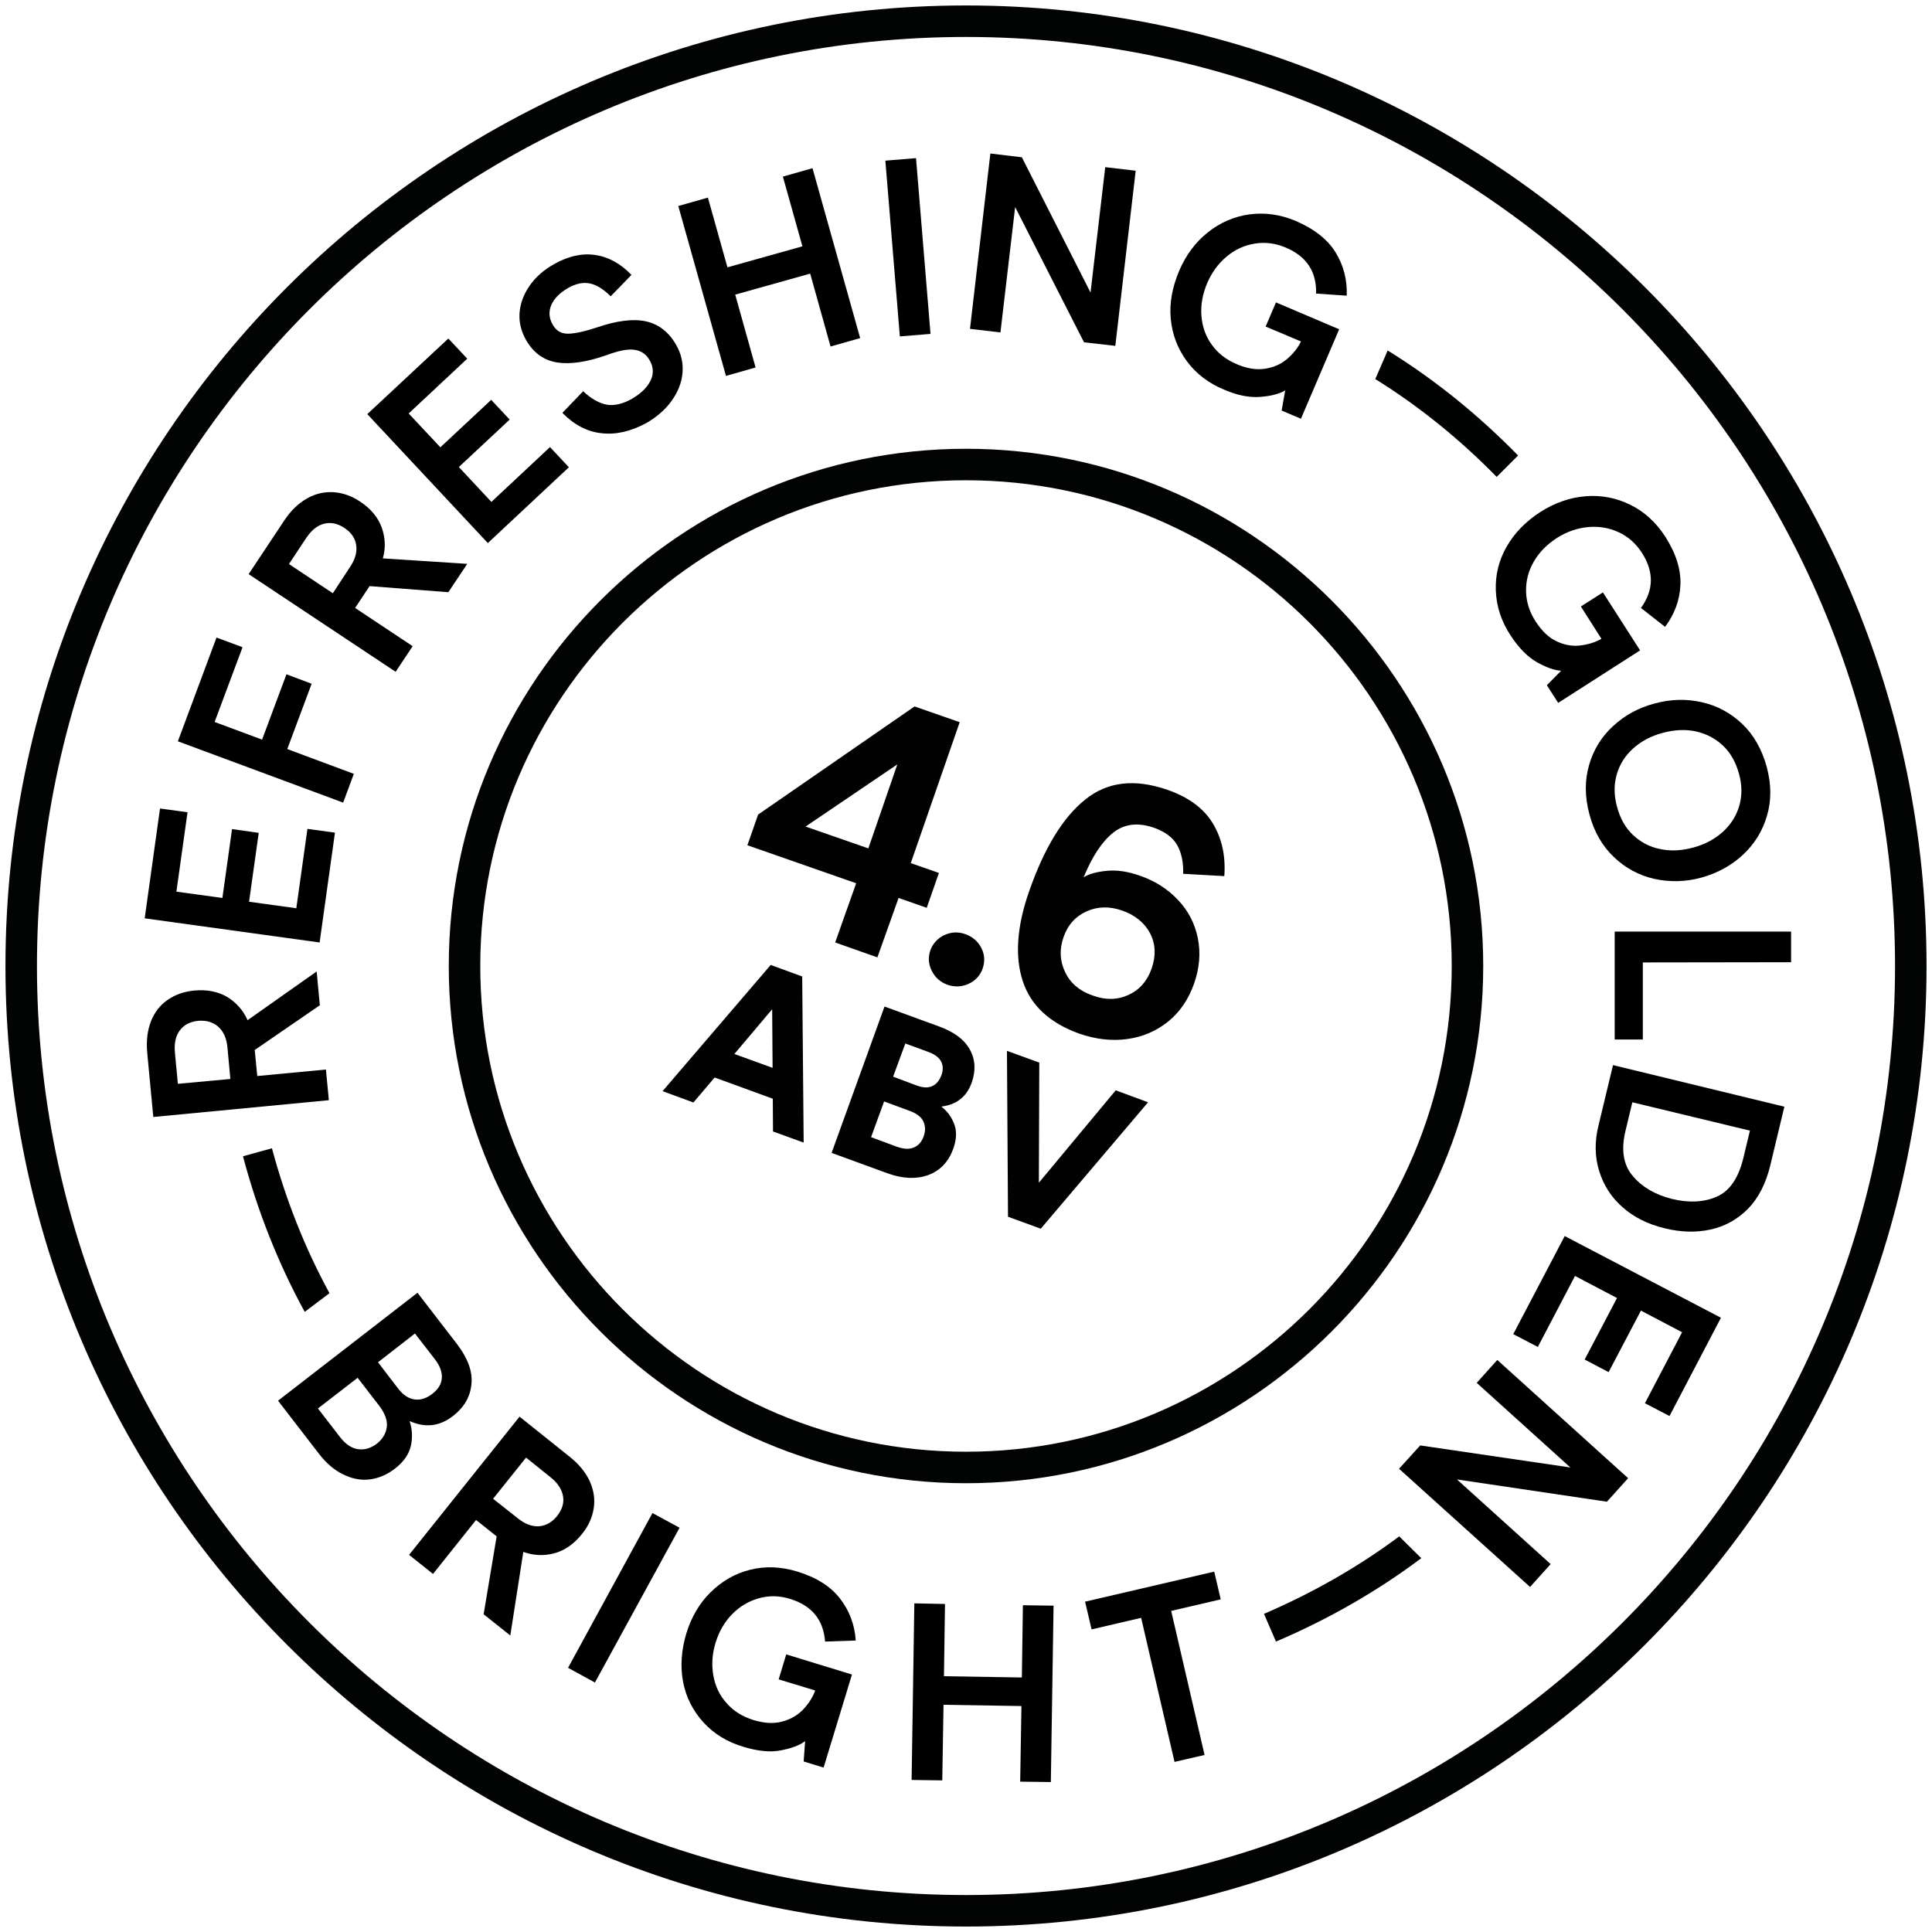 <?xml version="1.0" encoding="utf-8"?>
<!-- Generator: Adobe Illustrator 25.4.8, SVG Export Plug-In . SVG Version: 6.00 Build 0)  -->
<svg version="1.1" id="Layer_1" xmlns="http://www.w3.org/2000/svg" xmlns:xlink="http://www.w3.org/1999/xlink" x="0px" y="0px"
	 viewBox="0 0 92 92" style="enable-background:new 0 0 92 92;" xml:space="preserve">
<style type="text/css">
	.st0{fill:#020203;}
	.st1{fill:#020303;}
	.st2{fill:#010202;}
</style>
<g>
	<path class="st0" d="M40.77,42.06l-5.18-1.81l0.51-1.46l7.45-5.15l2.15,0.75l-2.33,6.71l1.34,0.47l-0.58,1.66l-1.34-0.47
		l-1.01,2.83l-2.01-0.71L40.77,42.06z M41.35,40.4l1.38-4l-4.37,2.96L41.35,40.4z"/>
	<path class="st0" d="M44.37,46.23c-0.16-0.32-0.18-0.64-0.07-0.97c0.12-0.33,0.34-0.57,0.66-0.73c0.33-0.15,0.66-0.17,1-0.05
		c0.35,0.12,0.61,0.35,0.77,0.66s0.18,0.65,0.06,0.99c-0.12,0.33-0.34,0.57-0.67,0.72c-0.33,0.15-0.67,0.16-1.01,0.04
		C44.78,46.77,44.53,46.55,44.37,46.23z"/>
	<path class="st0" d="M48.7,46.71c-0.38-1.17-0.28-2.6,0.31-4.28c0.72-2.05,1.6-3.5,2.66-4.35c1.06-0.86,2.36-1.01,3.92-0.47
		c1.01,0.35,1.74,0.89,2.17,1.61c0.43,0.72,0.61,1.55,0.54,2.5l-1.96-0.11c0.02-0.54-0.08-1-0.28-1.36s-0.57-0.64-1.1-0.83
		c-0.77-0.27-1.42-0.19-1.95,0.23c-0.53,0.42-1,1.13-1.41,2.13c0.24-0.16,0.6-0.26,1.08-0.31c0.48-0.05,1.01,0.02,1.6,0.23
		c0.73,0.25,1.33,0.64,1.82,1.16c0.49,0.52,0.8,1.12,0.94,1.82c0.14,0.7,0.08,1.42-0.18,2.16c-0.27,0.76-0.68,1.36-1.24,1.81
		s-1.21,0.73-1.95,0.83c-0.74,0.1-1.5,0.01-2.28-0.26C49.98,48.71,49.08,47.88,48.7,46.71z M53.73,47.38
		c0.53-0.24,0.9-0.66,1.11-1.26c0.21-0.61,0.19-1.16-0.07-1.67c-0.26-0.5-0.71-0.87-1.33-1.09c-0.61-0.21-1.17-0.2-1.7,0.04
		c-0.53,0.24-0.9,0.65-1.1,1.24c-0.2,0.58-0.17,1.13,0.08,1.65c0.25,0.53,0.69,0.9,1.3,1.11C52.63,47.63,53.2,47.62,53.73,47.38z"/>
</g>
<g>
	<path class="st1" d="M46,91.74C20.78,91.74,0.26,71.22,0.26,46C0.26,20.78,20.78,0.26,46,0.26c25.22,0,45.74,20.52,45.74,45.74
		C91.74,71.22,71.22,91.74,46,91.74z M46,1.76C21.61,1.76,1.76,21.61,1.76,46c0,24.39,19.85,44.24,44.24,44.24
		c24.39,0,44.24-19.85,44.24-44.24C90.24,21.61,70.39,1.76,46,1.76z"/>
</g>
<g>
	<path class="st1" d="M46,70.63c-13.58,0-24.63-11.05-24.63-24.63S32.42,21.37,46,21.37S70.63,32.42,70.63,46S59.58,70.63,46,70.63z
		 M46,22.87c-12.76,0-23.13,10.38-23.13,23.13S33.24,69.13,46,69.13S69.13,58.76,69.13,46S58.76,22.87,46,22.87z"/>
</g>
<g>
	<path d="M7.3,53.19l-0.29-3.06c-0.05-0.57,0.01-1.07,0.18-1.5s0.44-0.78,0.8-1.02c0.36-0.25,0.77-0.39,1.24-0.44
		c0.63-0.06,1.16,0.05,1.6,0.31c0.43,0.27,0.75,0.63,0.96,1.1l3.29-2.32l0.15,1.61l-3.1,2.13l0.12,1.24l3.27-0.31l0.14,1.46
		L7.3,53.19z M10.83,49.87c-0.04-0.43-0.19-0.76-0.44-0.98s-0.57-0.31-0.95-0.28c-0.39,0.04-0.68,0.19-0.88,0.46
		s-0.27,0.62-0.23,1.06l0.14,1.48l2.5-0.23L10.83,49.87z"/>
	<path d="M6.89,43.73l0.73-5.23l1.31,0.18L8.4,42.46l2.19,0.3l0.46-3.28l1.27,0.18l-0.46,3.28l2.25,0.31l0.53-3.78l1.31,0.18
		l-0.73,5.23L6.89,43.73z"/>
	<path d="M8.47,35.3l1.84-4.94l1.24,0.46l-1.33,3.56l2.26,0.84l1.16-3.11l1.2,0.45l-1.16,3.11l3.17,1.18l-0.51,1.37L8.47,35.3z"/>
	<path d="M11.84,27.34l1.7-2.56c0.31-0.47,0.68-0.82,1.09-1.05c0.41-0.23,0.83-0.32,1.27-0.29c0.43,0.03,0.85,0.18,1.24,0.44
		c0.53,0.35,0.87,0.77,1.04,1.25c0.17,0.48,0.19,0.97,0.05,1.46l4.02,0.26l-0.9,1.35l-3.75-0.29l-0.69,1.04l2.74,1.82l-0.81,1.22
		L11.84,27.34z M16.68,26.98c0.24-0.36,0.33-0.7,0.28-1.03c-0.05-0.33-0.24-0.6-0.56-0.81c-0.33-0.22-0.65-0.28-0.97-0.2
		c-0.32,0.08-0.6,0.31-0.85,0.68l-0.82,1.24l2.09,1.39L16.68,26.98z"/>
	<path d="M17.49,19.72l3.86-3.6l0.9,0.96l-2.79,2.61l1.51,1.61l2.42-2.26l0.88,0.94l-2.42,2.26l1.55,1.66l2.79-2.61l0.9,0.96
		l-3.86,3.61L17.49,19.72z"/>
	<path d="M28.65,20.63c-0.69-0.07-1.31-0.4-1.87-0.97l0.99-1.03c0.38,0.36,0.76,0.57,1.12,0.64c0.36,0.06,0.77-0.03,1.22-0.29
		c0.42-0.25,0.71-0.53,0.87-0.86c0.16-0.33,0.14-0.66-0.06-0.99c-0.15-0.26-0.38-0.42-0.69-0.47s-0.75,0.03-1.34,0.25
		c-0.94,0.33-1.73,0.45-2.36,0.35c-0.63-0.1-1.12-0.45-1.47-1.05c-0.24-0.42-0.35-0.85-0.32-1.3c0.03-0.45,0.19-0.88,0.47-1.29
		c0.28-0.41,0.67-0.76,1.17-1.04c0.67-0.38,1.32-0.53,1.95-0.44c0.64,0.09,1.22,0.41,1.74,0.95l-0.99,1.02
		c-0.33-0.33-0.66-0.54-0.98-0.61c-0.32-0.07-0.68,0-1.06,0.22c-0.39,0.23-0.66,0.5-0.79,0.81s-0.11,0.63,0.08,0.95
		c0.16,0.27,0.39,0.41,0.71,0.41c0.32,0,0.78-0.1,1.39-0.3c0.94-0.32,1.71-0.42,2.32-0.29c0.6,0.13,1.09,0.5,1.44,1.11
		c0.25,0.43,0.35,0.88,0.31,1.35c-0.04,0.47-0.22,0.91-0.52,1.33c-0.3,0.42-0.71,0.77-1.21,1.06
		C30.04,20.54,29.34,20.71,28.65,20.63z"/>
	<path d="M32.3,9.81l1.41-0.4l0.93,3.32l3.57-1l-0.93-3.32l1.41-0.4l2.27,8.09l-1.41,0.4l-0.97-3.47l-3.57,1l0.97,3.47l-1.41,0.4
		L32.3,9.81z"/>
	<path d="M42.16,7.65l1.46-0.12l0.69,8.37l-1.46,0.12L42.16,7.65z"/>
	<path d="M47.16,7.31l1.5,0.18l3.27,6.44l0.7-5.97l1.45,0.17l-0.97,8.34l-1.49-0.17l-3.28-6.44l-0.7,5.97l-1.45-0.17L47.16,7.31z"/>
	<path d="M56.51,17.19c-0.44-0.6-0.69-1.27-0.76-2.01s0.07-1.5,0.4-2.28c0.32-0.75,0.77-1.36,1.36-1.83
		c0.59-0.47,1.25-0.76,1.98-0.86c0.74-0.1,1.47,0,2.21,0.31c0.88,0.38,1.52,0.88,1.9,1.5c0.38,0.62,0.56,1.31,0.53,2.06l-1.46-0.1
		c0.03-1.04-0.45-1.77-1.44-2.19c-0.49-0.21-0.99-0.27-1.48-0.19c-0.5,0.08-0.95,0.29-1.34,0.62c-0.4,0.33-0.7,0.75-0.92,1.25
		c-0.22,0.52-0.32,1.04-0.28,1.56c0.04,0.52,0.2,0.98,0.49,1.38c0.29,0.41,0.69,0.72,1.19,0.93c0.48,0.21,0.93,0.28,1.34,0.22
		s0.75-0.21,1.04-0.45c0.29-0.24,0.52-0.52,0.68-0.85l-1.68-0.71l0.49-1.15l3.01,1.28l-1.82,4.26l-0.92-0.39l0.17-0.96
		c-0.28,0.17-0.68,0.27-1.19,0.31s-1.09-0.07-1.73-0.35C57.55,18.25,56.95,17.79,56.51,17.19z"/>
</g>
<g>
	<path d="M71.23,28.13c-0.03-0.74,0.14-1.44,0.51-2.09c0.37-0.65,0.9-1.2,1.61-1.66c0.69-0.44,1.41-0.69,2.16-0.75
		c0.75-0.06,1.46,0.08,2.13,0.41c0.67,0.33,1.21,0.83,1.65,1.5c0.52,0.81,0.76,1.58,0.73,2.31c-0.03,0.73-0.28,1.4-0.73,2l-1.15-0.9
		c0.61-0.84,0.63-1.71,0.05-2.62c-0.29-0.45-0.66-0.78-1.12-0.99c-0.46-0.21-0.94-0.29-1.46-0.24c-0.51,0.05-1,0.22-1.46,0.51
		c-0.48,0.31-0.85,0.68-1.11,1.13c-0.26,0.45-0.38,0.92-0.37,1.42c0.01,0.5,0.16,0.98,0.46,1.44c0.29,0.44,0.61,0.76,0.98,0.93
		c0.37,0.18,0.74,0.25,1.11,0.21s0.72-0.14,1.04-0.32l-0.98-1.54l1.05-0.67l1.77,2.76l-3.9,2.5l-0.54-0.84l0.68-0.69
		c-0.33-0.02-0.71-0.16-1.16-0.41c-0.45-0.26-0.86-0.68-1.24-1.26C71.49,29.59,71.26,28.88,71.23,28.13z"/>
	<path d="M75.67,36.43c0.21-0.73,0.59-1.35,1.15-1.86c0.55-0.51,1.21-0.87,1.97-1.07c0.77-0.21,1.51-0.23,2.25-0.06
		c0.73,0.16,1.37,0.51,1.92,1.03c0.55,0.52,0.94,1.21,1.17,2.05c0.22,0.83,0.23,1.6,0.01,2.33c-0.21,0.73-0.6,1.35-1.15,1.86
		c-0.55,0.51-1.21,0.87-1.97,1.08c-0.76,0.21-1.51,0.22-2.25,0.06c-0.73-0.17-1.37-0.51-1.92-1.04c-0.55-0.52-0.94-1.2-1.16-2.02
		C75.46,37.94,75.46,37.16,75.67,36.43z M77.76,39.76c0.36,0.34,0.79,0.57,1.29,0.67c0.5,0.11,1.03,0.08,1.58-0.07
		c0.55-0.15,1.01-0.39,1.4-0.74c0.38-0.34,0.65-0.76,0.79-1.24c0.14-0.48,0.14-0.99-0.01-1.53c-0.15-0.55-0.4-1-0.76-1.34
		s-0.79-0.57-1.29-0.68c-0.5-0.11-1.03-0.08-1.59,0.07c-0.56,0.15-1.02,0.4-1.4,0.74c-0.38,0.34-0.64,0.75-0.78,1.23
		c-0.14,0.48-0.14,1,0.01,1.54C77.15,38.98,77.4,39.42,77.76,39.76z"/>
	<path d="M85.29,44.36l0,1.46l-7.06,0.01l0,3.67l-1.34,0l0-5.14L85.29,44.36z"/>
	<path d="M84.97,52.7l-0.68,2.83c-0.21,0.85-0.56,1.53-1.06,2.04c-0.5,0.5-1.09,0.83-1.78,0.98s-1.41,0.13-2.18-0.06
		c-0.79-0.19-1.46-0.52-2-1c-0.54-0.47-0.91-1.05-1.12-1.73c-0.21-0.68-0.22-1.41-0.03-2.17l0.69-2.87L84.97,52.7z M77.4,53.87
		c-0.21,0.89-0.1,1.6,0.35,2.13c0.45,0.53,1.07,0.89,1.86,1.09c0.82,0.2,1.54,0.16,2.15-0.11s1.03-0.89,1.26-1.85l0.31-1.29
		l-5.6-1.35L77.4,53.87z"/>
	<path d="M81.95,62.75l-2.45,4.68l-1.17-0.61l1.77-3.38l-1.96-1.03l-1.54,2.93l-1.14-0.6l1.54-2.93L75,60.76l-1.77,3.38l-1.17-0.61
		l2.45-4.67L81.95,62.75z"/>
	<path d="M77.53,70.39l-1.01,1.12l-7.14-1.06l4.46,4.03l-0.98,1.09l-6.24-5.63l1.01-1.11l7.15,1.05l-4.46-4.03l0.98-1.09
		L77.53,70.39z"/>
</g>
<g>
	<path d="M19.88,61.56L21.76,64c0.51,0.67,0.75,1.3,0.69,1.9c-0.05,0.6-0.34,1.11-0.88,1.53c-0.63,0.49-1.31,0.57-2.04,0.25
		l-0.02,0.01c0.12,0.36,0.14,0.74,0.06,1.14c-0.09,0.41-0.34,0.78-0.77,1.11c-0.38,0.29-0.78,0.46-1.21,0.51s-0.85-0.04-1.27-0.25
		c-0.42-0.21-0.79-0.53-1.13-0.97l-1.95-2.53L19.88,61.56z M16.19,68.43c0.27,0.35,0.56,0.54,0.87,0.58
		c0.31,0.04,0.6-0.05,0.88-0.26c0.28-0.22,0.44-0.49,0.48-0.8c0.04-0.31-0.09-0.65-0.37-1.02l-1.02-1.32l-1.89,1.46L16.19,68.43z
		 M18.95,66.11c0.24,0.32,0.51,0.49,0.79,0.53c0.28,0.04,0.57-0.05,0.85-0.27c0.28-0.22,0.43-0.46,0.45-0.75
		c0.02-0.28-0.09-0.58-0.32-0.88l-0.96-1.24l-1.76,1.37L18.95,66.11z"/>
	<path d="M24.74,67.46l2.4,1.92c0.44,0.35,0.76,0.75,0.95,1.17c0.19,0.43,0.25,0.86,0.18,1.29c-0.07,0.43-0.25,0.83-0.55,1.2
		c-0.39,0.49-0.84,0.8-1.34,0.93c-0.5,0.13-0.98,0.1-1.46-0.07l-0.62,3.98l-1.27-1.01l0.62-3.71l-0.98-0.78l-2.05,2.57l-1.14-0.91
		L24.74,67.46z M24.67,72.31c0.34,0.27,0.67,0.39,1,0.37c0.33-0.03,0.62-0.19,0.86-0.49c0.24-0.31,0.34-0.62,0.28-0.95
		c-0.06-0.33-0.26-0.63-0.6-0.9l-1.16-0.93l-1.57,1.96L24.67,72.31z"/>
	<path d="M31.07,72.05l1.29,0.7l-4.03,7.37l-1.28-0.7L31.07,72.05z"/>
	<path d="M33.5,82.02c-0.5-0.55-0.83-1.19-0.97-1.92s-0.09-1.5,0.15-2.31c0.24-0.78,0.62-1.44,1.16-1.97
		c0.54-0.53,1.16-0.89,1.88-1.07c0.72-0.18,1.46-0.15,2.23,0.08c0.92,0.28,1.6,0.71,2.05,1.29c0.45,0.58,0.7,1.25,0.75,2l-1.46,0.05
		c-0.08-1.04-0.63-1.71-1.66-2.03c-0.51-0.16-1.01-0.17-1.5-0.03c-0.49,0.14-0.91,0.39-1.27,0.76c-0.36,0.37-0.62,0.82-0.78,1.34
		c-0.17,0.54-0.2,1.07-0.11,1.58c0.09,0.51,0.3,0.95,0.64,1.32c0.33,0.38,0.76,0.64,1.28,0.8c0.5,0.15,0.96,0.18,1.35,0.07
		c0.4-0.1,0.72-0.29,0.99-0.56c0.26-0.27,0.46-0.57,0.59-0.92l-1.74-0.53l0.36-1.19l3.13,0.96l-1.35,4.43l-0.95-0.29l0.07-0.97
		c-0.26,0.2-0.64,0.34-1.15,0.44c-0.51,0.1-1.09,0.04-1.76-0.16C34.64,82.96,34,82.57,33.5,82.02z"/>
	<path d="M43.54,76.35L45,76.38l-0.05,3.44l3.71,0.06l0.05-3.44l1.46,0.02l-0.13,8.4l-1.46-0.02l0.06-3.6l-3.71-0.06l-0.06,3.6
		l-1.46-0.02L43.54,76.35z"/>
	<path d="M54.34,77.04l-2.36,0.55l-0.31-1.32l6.15-1.43l0.31,1.32l-2.36,0.55l1.59,6.86l-1.43,0.33L54.34,77.04z"/>
</g>
<g>
	<path class="st2" d="M11.57,55.06c0.69,2.6,1.67,5.09,2.94,7.41l1.18-0.89c-1.18-2.16-2.09-4.48-2.74-6.9L11.57,55.06z"/>
</g>
<g>
	<path class="st2" d="M72.29,21.69c-1.88-1.92-3.96-3.61-6.21-5l-0.59,1.36c2.09,1.3,4.03,2.87,5.78,4.66L72.29,21.69z"/>
</g>
<g>
	<path class="st2" d="M60.76,78.17c2.47-1.05,4.8-2.38,6.92-3.97l-1.05-1.04c-1.97,1.47-4.14,2.7-6.44,3.69L60.76,78.17z"/>
</g>
<g>
	<g>
		<g>
			<path class="st0" d="M36.8,52.32l-2.77-1.01l-1.01,1.19l-1.47-0.54l5.15-6.01l1.5,0.55l0.07,7.91l-1.46-0.53L36.8,52.32z
				 M36.79,50.85l-0.02-2.79l-1.8,2.13L36.79,50.85z"/>
			<path class="st0" d="M42.12,47.93l2.6,0.95c0.72,0.26,1.21,0.63,1.47,1.11c0.26,0.48,0.28,1,0.08,1.57
				c-0.24,0.66-0.71,1.04-1.42,1.13l-0.01,0.02c0.27,0.2,0.47,0.48,0.6,0.82c0.13,0.35,0.11,0.74-0.05,1.18
				c-0.23,0.63-0.63,1.04-1.2,1.25c-0.57,0.2-1.22,0.17-1.93-0.09L39.6,54.9L42.12,47.93z M42.69,54.6
				c0.34,0.12,0.61,0.14,0.83,0.04c0.22-0.09,0.37-0.27,0.46-0.52c0.1-0.27,0.09-0.5-0.01-0.72c-0.1-0.21-0.32-0.38-0.65-0.5
				l-1.22-0.45l-0.62,1.7L42.69,54.6z M43.65,51.69c0.3,0.11,0.55,0.12,0.74,0.03c0.2-0.09,0.34-0.26,0.44-0.52
				c0.09-0.25,0.08-0.47-0.02-0.66s-0.3-0.33-0.58-0.44l-1.12-0.41l-0.58,1.58L43.65,51.69z"/>
			<path class="st0" d="M54.67,52.49l-5.11,6.02L48,57.94l-0.05-7.9l1.54,0.56l-0.02,5.72l3.66-4.4L54.67,52.49z"/>
		</g>
	</g>
</g>
</svg>